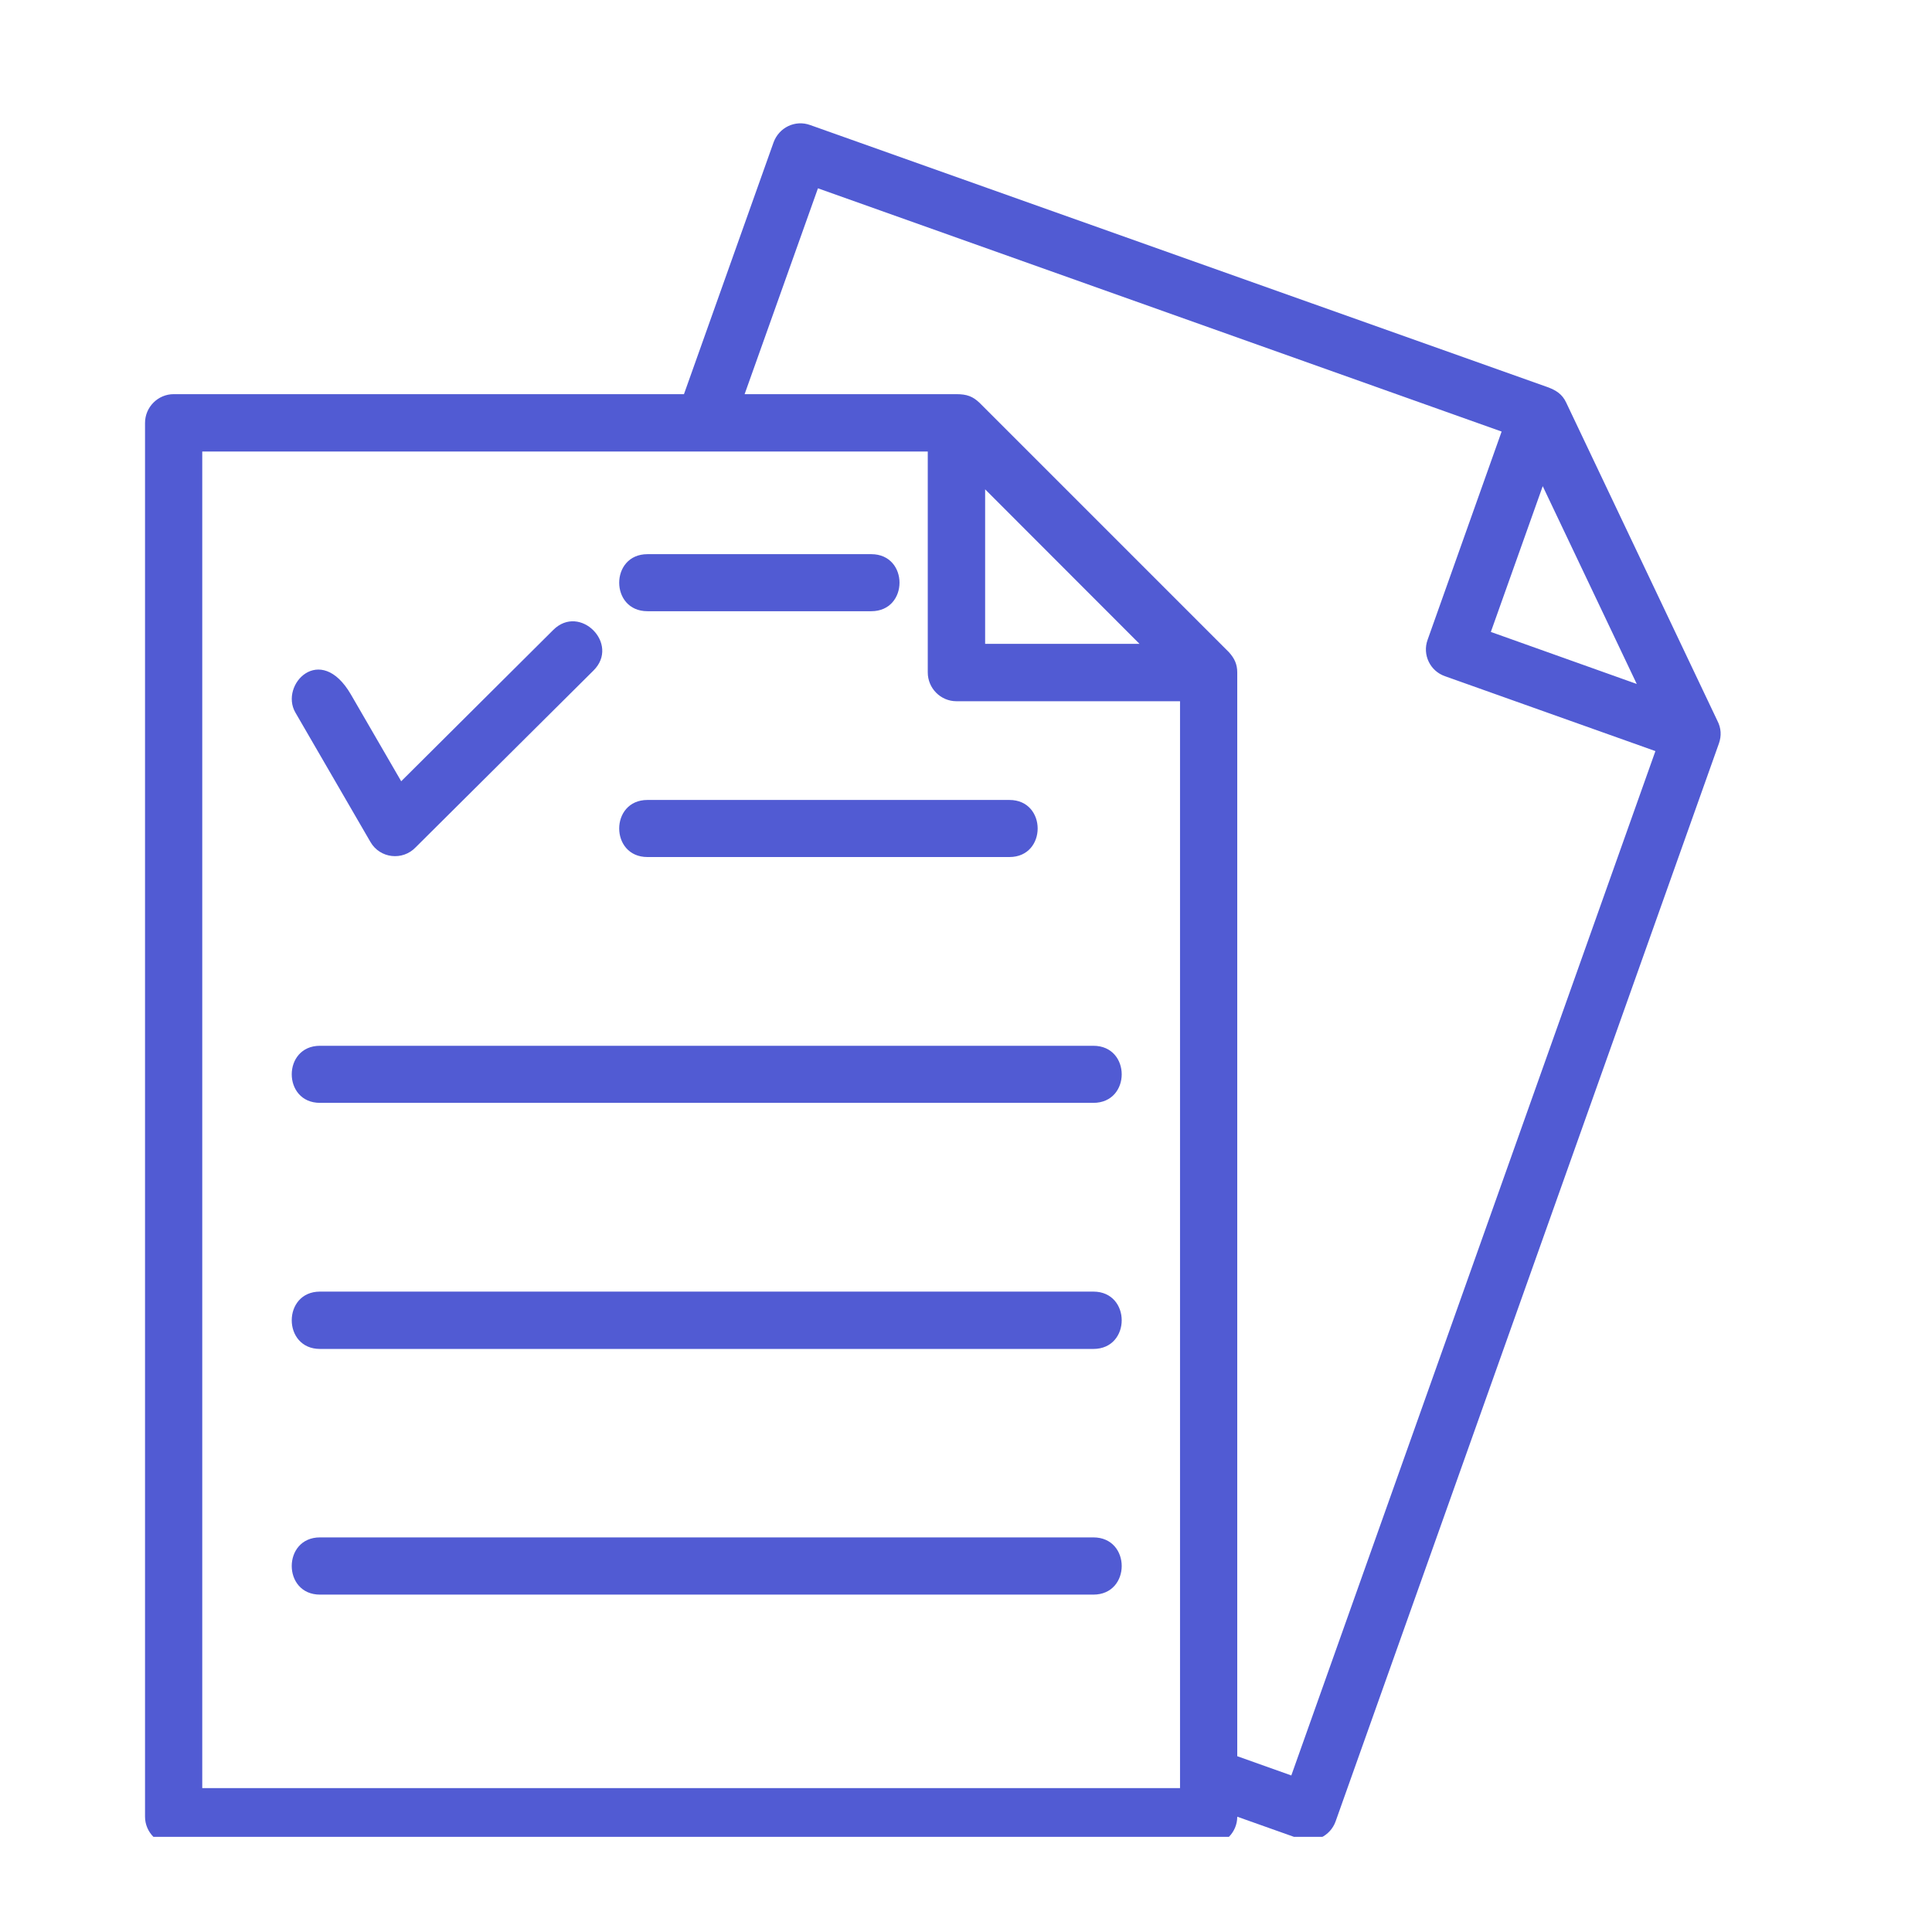 <svg xmlns="http://www.w3.org/2000/svg" xmlns:xlink="http://www.w3.org/1999/xlink" width="70" zoomAndPan="magnify" viewBox="0 0 52.5 52.5" height="70" preserveAspectRatio="xMidYMid meet" version="1.0"><defs><clipPath id="5d5adefb45"><path d="M 3.941 3.113 L 47 3.113 L 47 49.914 L 3.941 49.914 Z M 3.941 3.113 " clip-rule="nonzero"/></clipPath></defs><g clip-path="url(#5d5adefb45)"><path fill="#515bd3" d="M 30.965 17.496 L 26.77 13.297 L 26.77 17.496 Z M 26.613 10.941 L 33.395 17.723 C 33.543 17.887 33.621 18.047 33.621 18.273 L 33.621 47.723 L 35.09 48.246 L 44.984 20.41 L 39.266 18.375 C 38.859 18.234 38.648 17.789 38.793 17.387 L 40.805 11.727 L 22.227 5.117 L 20.234 10.711 L 25.988 10.711 C 26.277 10.711 26.434 10.773 26.613 10.941 Z M 41.922 13.211 L 40.512 17.172 L 44.477 18.586 Z M 42.055 10.52 C 42.281 10.605 42.453 10.707 42.562 10.945 L 46.668 19.586 C 46.773 19.789 46.781 19.996 46.711 20.199 L 36.293 49.496 C 36.148 49.898 35.707 50.109 35.305 49.965 L 33.621 49.367 C 33.621 49.793 33.273 50.145 32.844 50.145 L 4.719 50.145 C 4.293 50.145 3.941 49.793 3.941 49.367 L 3.941 11.492 C 3.941 11.062 4.293 10.711 4.719 10.711 L 18.586 10.711 L 21.02 3.871 C 21.168 3.465 21.605 3.25 22.016 3.398 Z M 8.695 43.332 C 7.672 43.332 7.672 41.777 8.695 41.777 L 29.711 41.777 C 30.738 41.777 30.738 43.332 29.711 43.332 Z M 8.695 36.656 C 7.672 36.656 7.672 35.098 8.695 35.098 L 29.711 35.098 C 30.738 35.098 30.738 36.656 29.711 36.656 Z M 8.695 29.969 C 7.672 29.969 7.672 28.418 8.695 28.418 L 29.711 28.418 C 30.738 28.418 30.738 29.969 29.711 29.969 Z M 17.594 23.289 C 16.57 23.289 16.57 21.738 17.594 21.738 L 27.43 21.738 C 28.453 21.738 28.453 23.289 27.43 23.289 Z M 17.594 16.609 C 16.57 16.609 16.57 15.059 17.594 15.059 L 23.676 15.059 C 24.699 15.059 24.699 16.609 23.676 16.609 Z M 8.027 19.363 C 7.59 18.609 8.703 17.441 9.535 18.871 L 10.902 21.23 L 15.035 17.117 C 15.758 16.398 16.852 17.5 16.129 18.219 L 11.297 23.023 C 10.941 23.398 10.324 23.328 10.066 22.879 Z M 25.211 12.27 L 5.496 12.27 L 5.496 48.59 L 32.066 48.59 L 32.066 19.055 L 25.988 19.055 C 25.562 19.055 25.211 18.703 25.211 18.273 L 25.211 12.27 " fill-opacity="1" fill-rule="nonzero"/></g></svg>